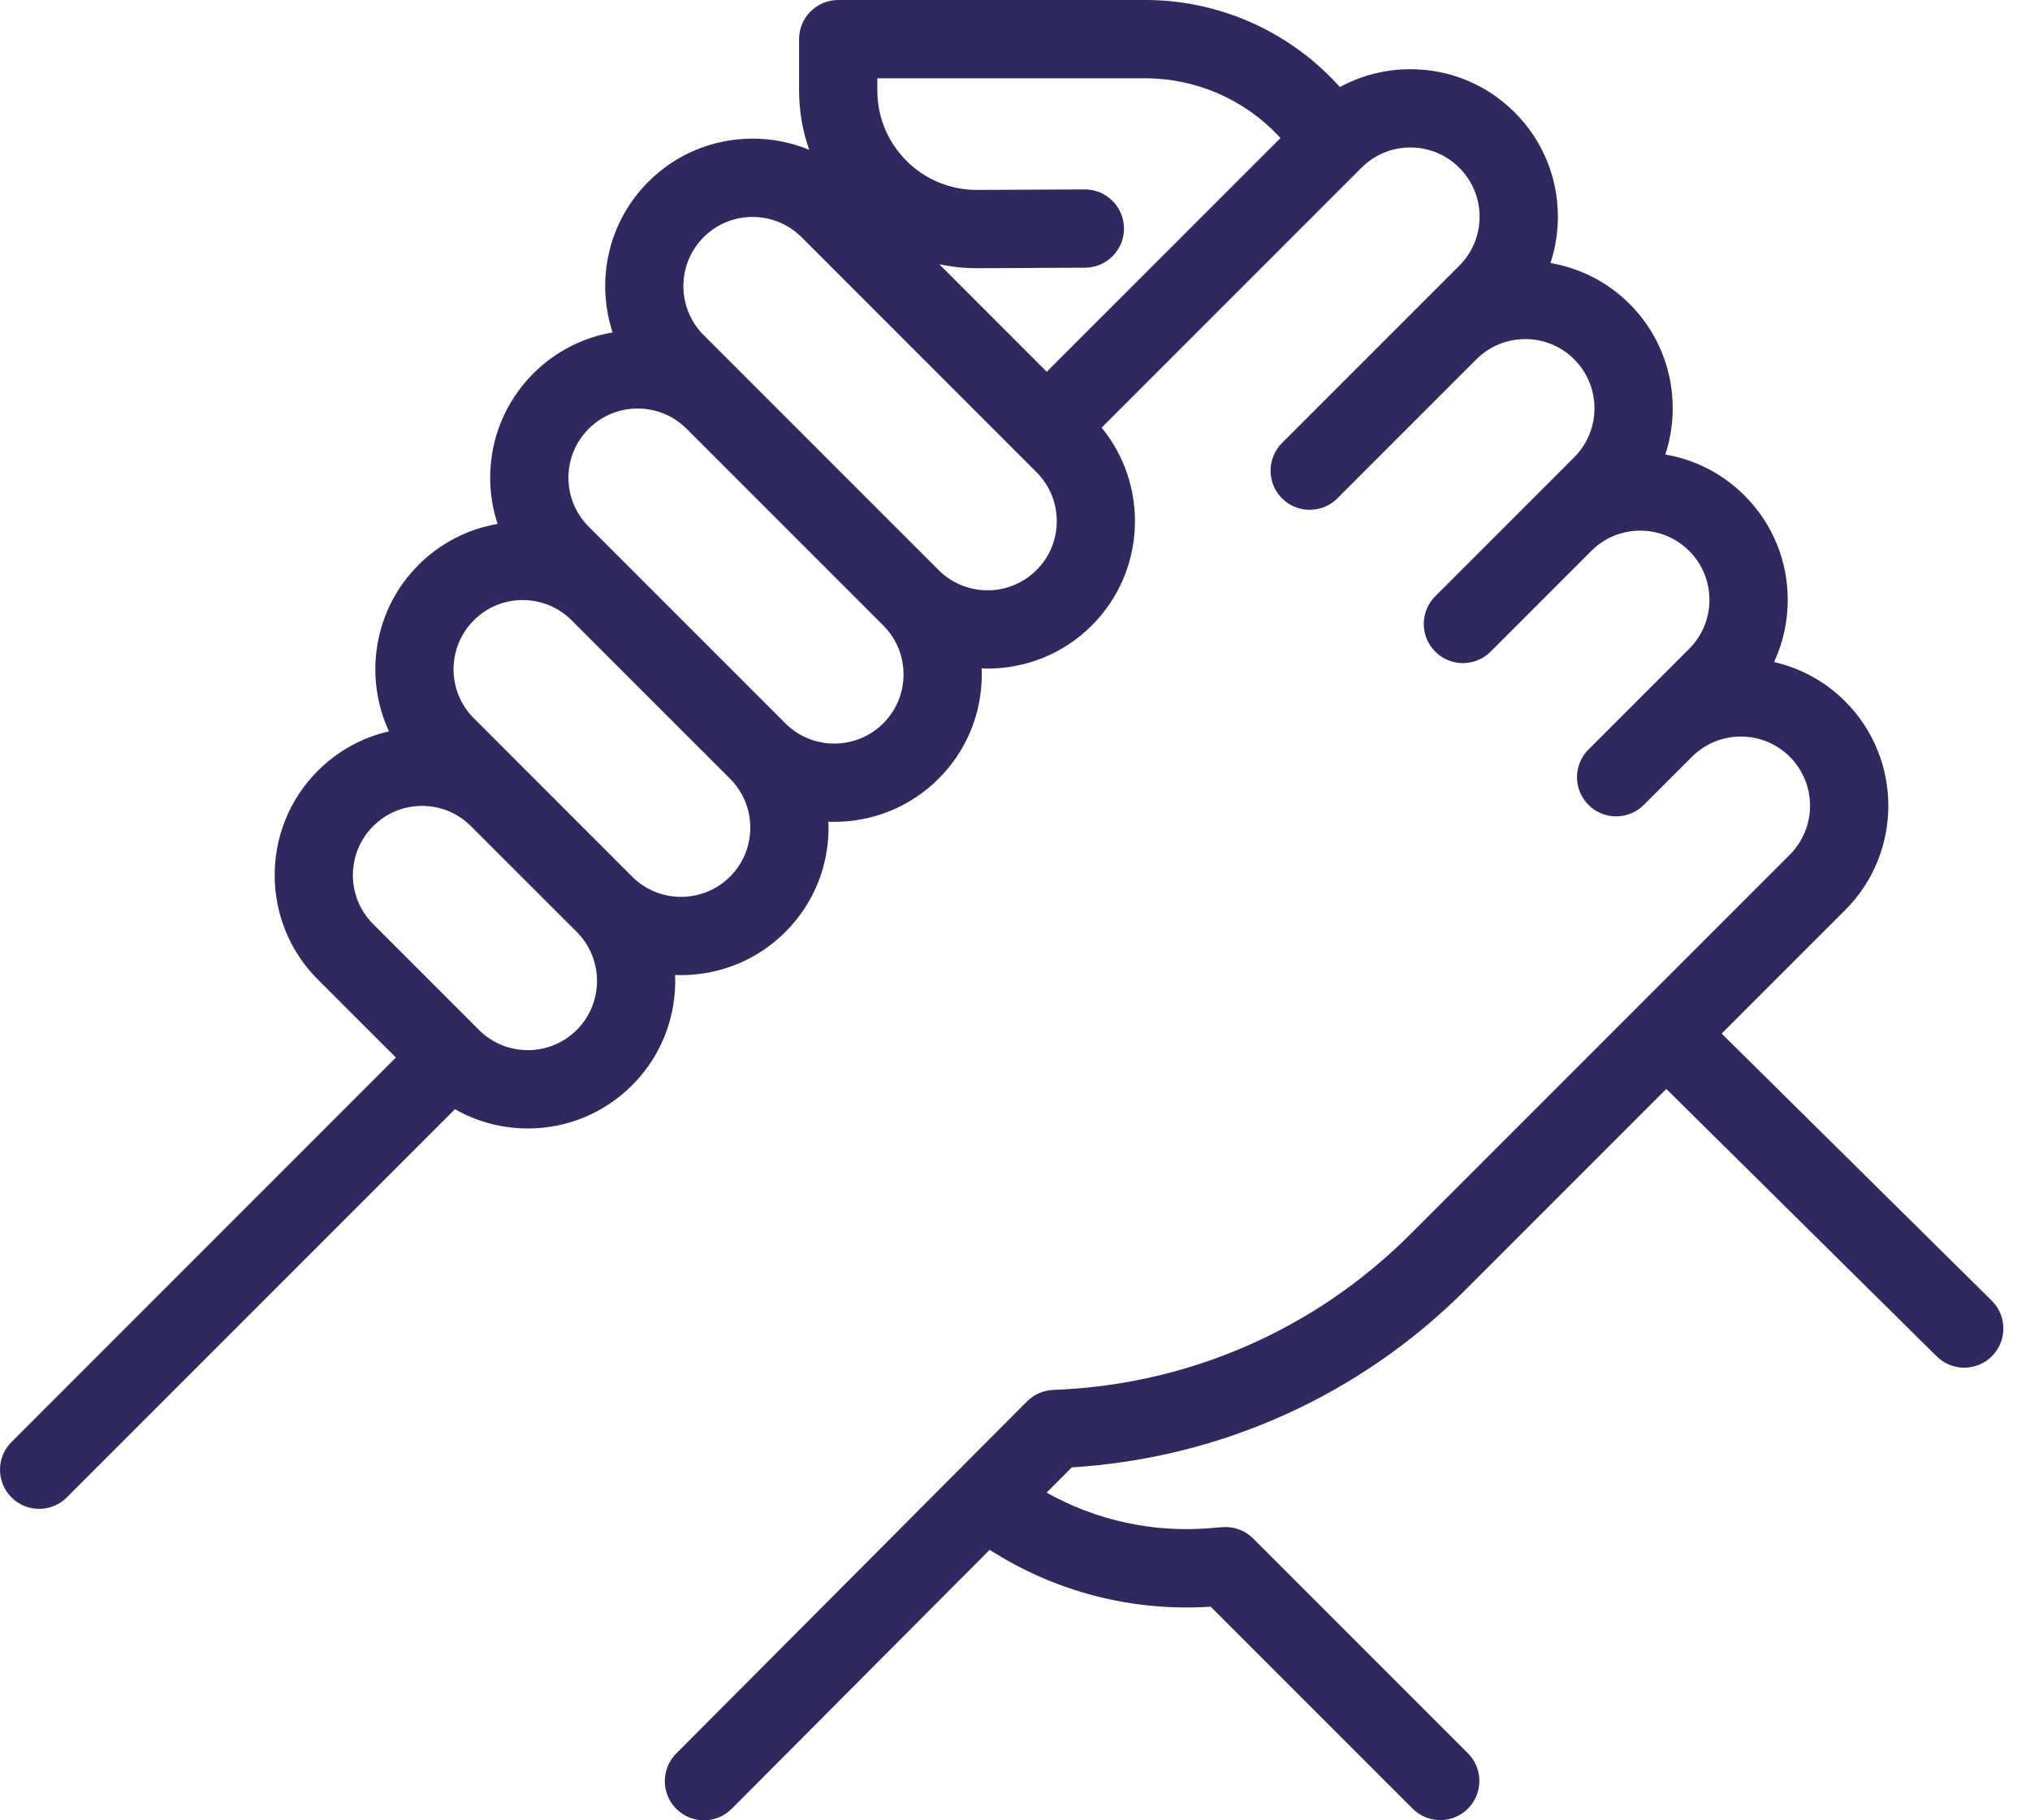 <svg width="58" height="52" viewBox="0 0 58 52" fill="none" xmlns="http://www.w3.org/2000/svg">
<path d="M56.908 37.157L49.075 29.412C48.636 28.977 47.928 28.98 47.493 29.418C47.058 29.857 47.061 30.565 47.5 31L55.333 38.745C55.551 38.962 55.836 39.07 56.121 39.07C56.408 39.07 56.696 38.959 56.915 38.739C57.35 38.3 57.347 37.592 56.908 37.157Z" fill="#2F295F"/>
<path d="M41.872 36.845L52.72 25.997C54.363 24.354 54.363 21.68 52.72 20.037C52.141 19.457 51.433 19.083 50.688 18.913C50.943 18.363 51.078 17.76 51.078 17.136C51.078 16.011 50.64 14.952 49.844 14.156C49.22 13.532 48.434 13.129 47.581 12.984C48.061 11.521 47.722 9.845 46.561 8.684C45.922 8.045 45.128 7.656 44.299 7.514C44.438 7.092 44.511 6.647 44.511 6.191C44.511 5.065 44.073 4.007 43.277 3.211C42.481 2.415 41.423 1.977 40.297 1.977C39.582 1.977 38.895 2.154 38.284 2.487L38.176 2.371C36.774 0.864 34.789 0 32.731 0H23.95C23.332 0 22.831 0.501 22.831 1.118V2.585C22.831 3.172 22.93 3.743 23.12 4.28C22.615 4.07 22.067 3.96 21.503 3.96C20.377 3.96 19.319 4.398 18.523 5.194C17.361 6.356 17.022 8.033 17.503 9.496C16.674 9.638 15.879 10.028 15.24 10.667C14.444 11.463 14.005 12.521 14.005 13.646C14.005 14.102 14.078 14.546 14.217 14.967C13.365 15.113 12.579 15.516 11.956 16.139C10.673 17.423 10.392 19.335 11.113 20.893C10.349 21.068 9.648 21.452 9.08 22.02C7.437 23.663 7.437 26.337 9.08 27.98L11.311 30.21L0.328 41.194C-0.109 41.63 -0.109 42.339 0.328 42.775C0.546 42.994 0.832 43.103 1.118 43.103C1.404 43.103 1.691 42.994 1.909 42.775L12.998 31.686C13.626 32.044 14.339 32.236 15.081 32.236C16.207 32.236 17.265 31.797 18.061 31.002C18.926 30.137 19.335 28.987 19.289 27.852C19.346 27.854 19.402 27.856 19.459 27.856C20.538 27.855 21.618 27.445 22.439 26.623C23.235 25.827 23.673 24.769 23.673 23.644C23.673 23.587 23.671 23.53 23.669 23.474C23.725 23.476 23.781 23.477 23.837 23.477C24.916 23.477 25.996 23.067 26.817 22.245C27.613 21.449 28.051 20.391 28.051 19.265C28.051 19.209 28.049 19.152 28.047 19.095C28.103 19.098 28.159 19.099 28.215 19.099C29.295 19.099 30.374 18.689 31.195 17.867C32.739 16.323 32.832 13.87 31.475 12.216L38.898 4.793C39.272 4.419 39.768 4.213 40.296 4.213C40.825 4.213 41.321 4.419 41.695 4.793C42.068 5.166 42.274 5.663 42.274 6.191C42.274 6.719 42.068 7.216 41.695 7.589L40.6 8.684L36.629 12.655C36.192 13.092 36.192 13.8 36.629 14.237C36.847 14.455 37.134 14.564 37.42 14.564C37.706 14.564 37.992 14.455 38.21 14.237L42.182 10.265C42.953 9.494 44.207 9.494 44.978 10.265C45.749 11.037 45.749 12.291 44.978 13.062L43.884 14.157L41.007 17.033C40.57 17.47 40.57 18.178 41.007 18.615C41.225 18.833 41.512 18.943 41.798 18.943C42.084 18.943 42.37 18.833 42.589 18.615L45.465 15.738C45.839 15.365 46.335 15.159 46.863 15.159C47.392 15.159 47.888 15.365 48.262 15.738C48.635 16.112 48.841 16.608 48.841 17.137C48.841 17.665 48.635 18.162 48.262 18.535L46.759 20.037L45.385 21.412C44.948 21.848 44.948 22.556 45.385 22.993C45.603 23.211 45.89 23.321 46.176 23.321C46.462 23.321 46.748 23.212 46.966 22.993L48.342 21.618C49.113 20.848 50.367 20.848 51.137 21.619C51.908 22.39 51.908 23.645 51.137 24.416L40.289 35.264C37.565 37.988 33.944 39.565 30.094 39.705C29.811 39.715 29.543 39.833 29.343 40.034L19.321 50.092C18.885 50.53 18.886 51.238 19.324 51.674C19.542 51.891 19.828 52 20.113 52C20.4 52 20.687 51.89 20.905 51.671L28.276 44.273C30.149 45.474 32.351 46.045 34.59 45.897L40.359 51.666C40.577 51.884 40.864 51.994 41.15 51.994C41.436 51.994 41.722 51.884 41.94 51.666C42.377 51.229 42.377 50.521 41.94 50.084L35.806 43.95C35.574 43.718 35.252 43.599 34.924 43.626L34.57 43.655C32.933 43.789 31.316 43.431 29.903 42.639L30.622 41.918C34.872 41.656 38.852 39.865 41.872 36.845ZM16.48 29.42C16.106 29.794 15.609 29.999 15.081 29.999C14.553 29.999 14.056 29.794 13.683 29.42L10.661 26.398C9.89 25.627 9.89 24.373 10.661 23.602C11.035 23.228 11.531 23.022 12.06 23.022C12.588 23.022 13.084 23.228 13.458 23.602L16.48 26.623C17.25 27.394 17.25 28.649 16.48 29.42ZM20.858 25.042C20.087 25.813 18.832 25.813 18.061 25.042L15.039 22.02L13.537 20.517C12.766 19.747 12.766 18.492 13.537 17.721C13.91 17.347 14.407 17.142 14.935 17.142C15.463 17.142 15.96 17.347 16.333 17.721L20.858 22.245C20.858 22.245 20.858 22.245 20.858 22.245C21.231 22.619 21.437 23.115 21.437 23.643C21.437 24.172 21.231 24.668 20.858 25.042ZM25.236 20.663C24.465 21.434 23.21 21.435 22.439 20.663L16.82 15.045C16.447 14.671 16.241 14.175 16.241 13.647C16.241 13.118 16.447 12.622 16.82 12.248C17.206 11.863 17.712 11.67 18.219 11.67C18.725 11.67 19.231 11.863 19.616 12.247L22.177 14.808L25.236 17.867H25.236C25.609 18.24 25.815 18.737 25.815 19.265C25.815 19.794 25.61 20.29 25.236 20.663ZM29.614 16.285C28.843 17.056 27.588 17.056 26.817 16.285L21.199 10.667C21.198 10.666 21.198 10.665 21.197 10.665L20.104 9.572C19.333 8.801 19.333 7.547 20.104 6.775C20.49 6.39 20.996 6.197 21.503 6.197C22.009 6.197 22.515 6.39 22.901 6.775L29.614 13.489C29.988 13.862 30.193 14.359 30.193 14.887C30.193 15.415 29.988 15.912 29.614 16.285ZM29.908 10.62L26.837 7.548C27.185 7.623 27.543 7.662 27.907 7.662C27.916 7.662 27.924 7.662 27.932 7.662L31.001 7.647C31.619 7.645 32.117 7.142 32.114 6.524C32.111 5.908 31.611 5.411 30.996 5.411C30.994 5.411 30.992 5.411 30.991 5.411L27.922 5.425C27.917 5.425 27.913 5.425 27.908 5.425C27.152 5.425 26.44 5.132 25.904 4.598C25.365 4.061 25.067 3.346 25.067 2.585V2.237H32.731C34.17 2.237 35.558 2.841 36.539 3.895L36.585 3.944L29.908 10.62Z" fill="#2F295F"/>
</svg>